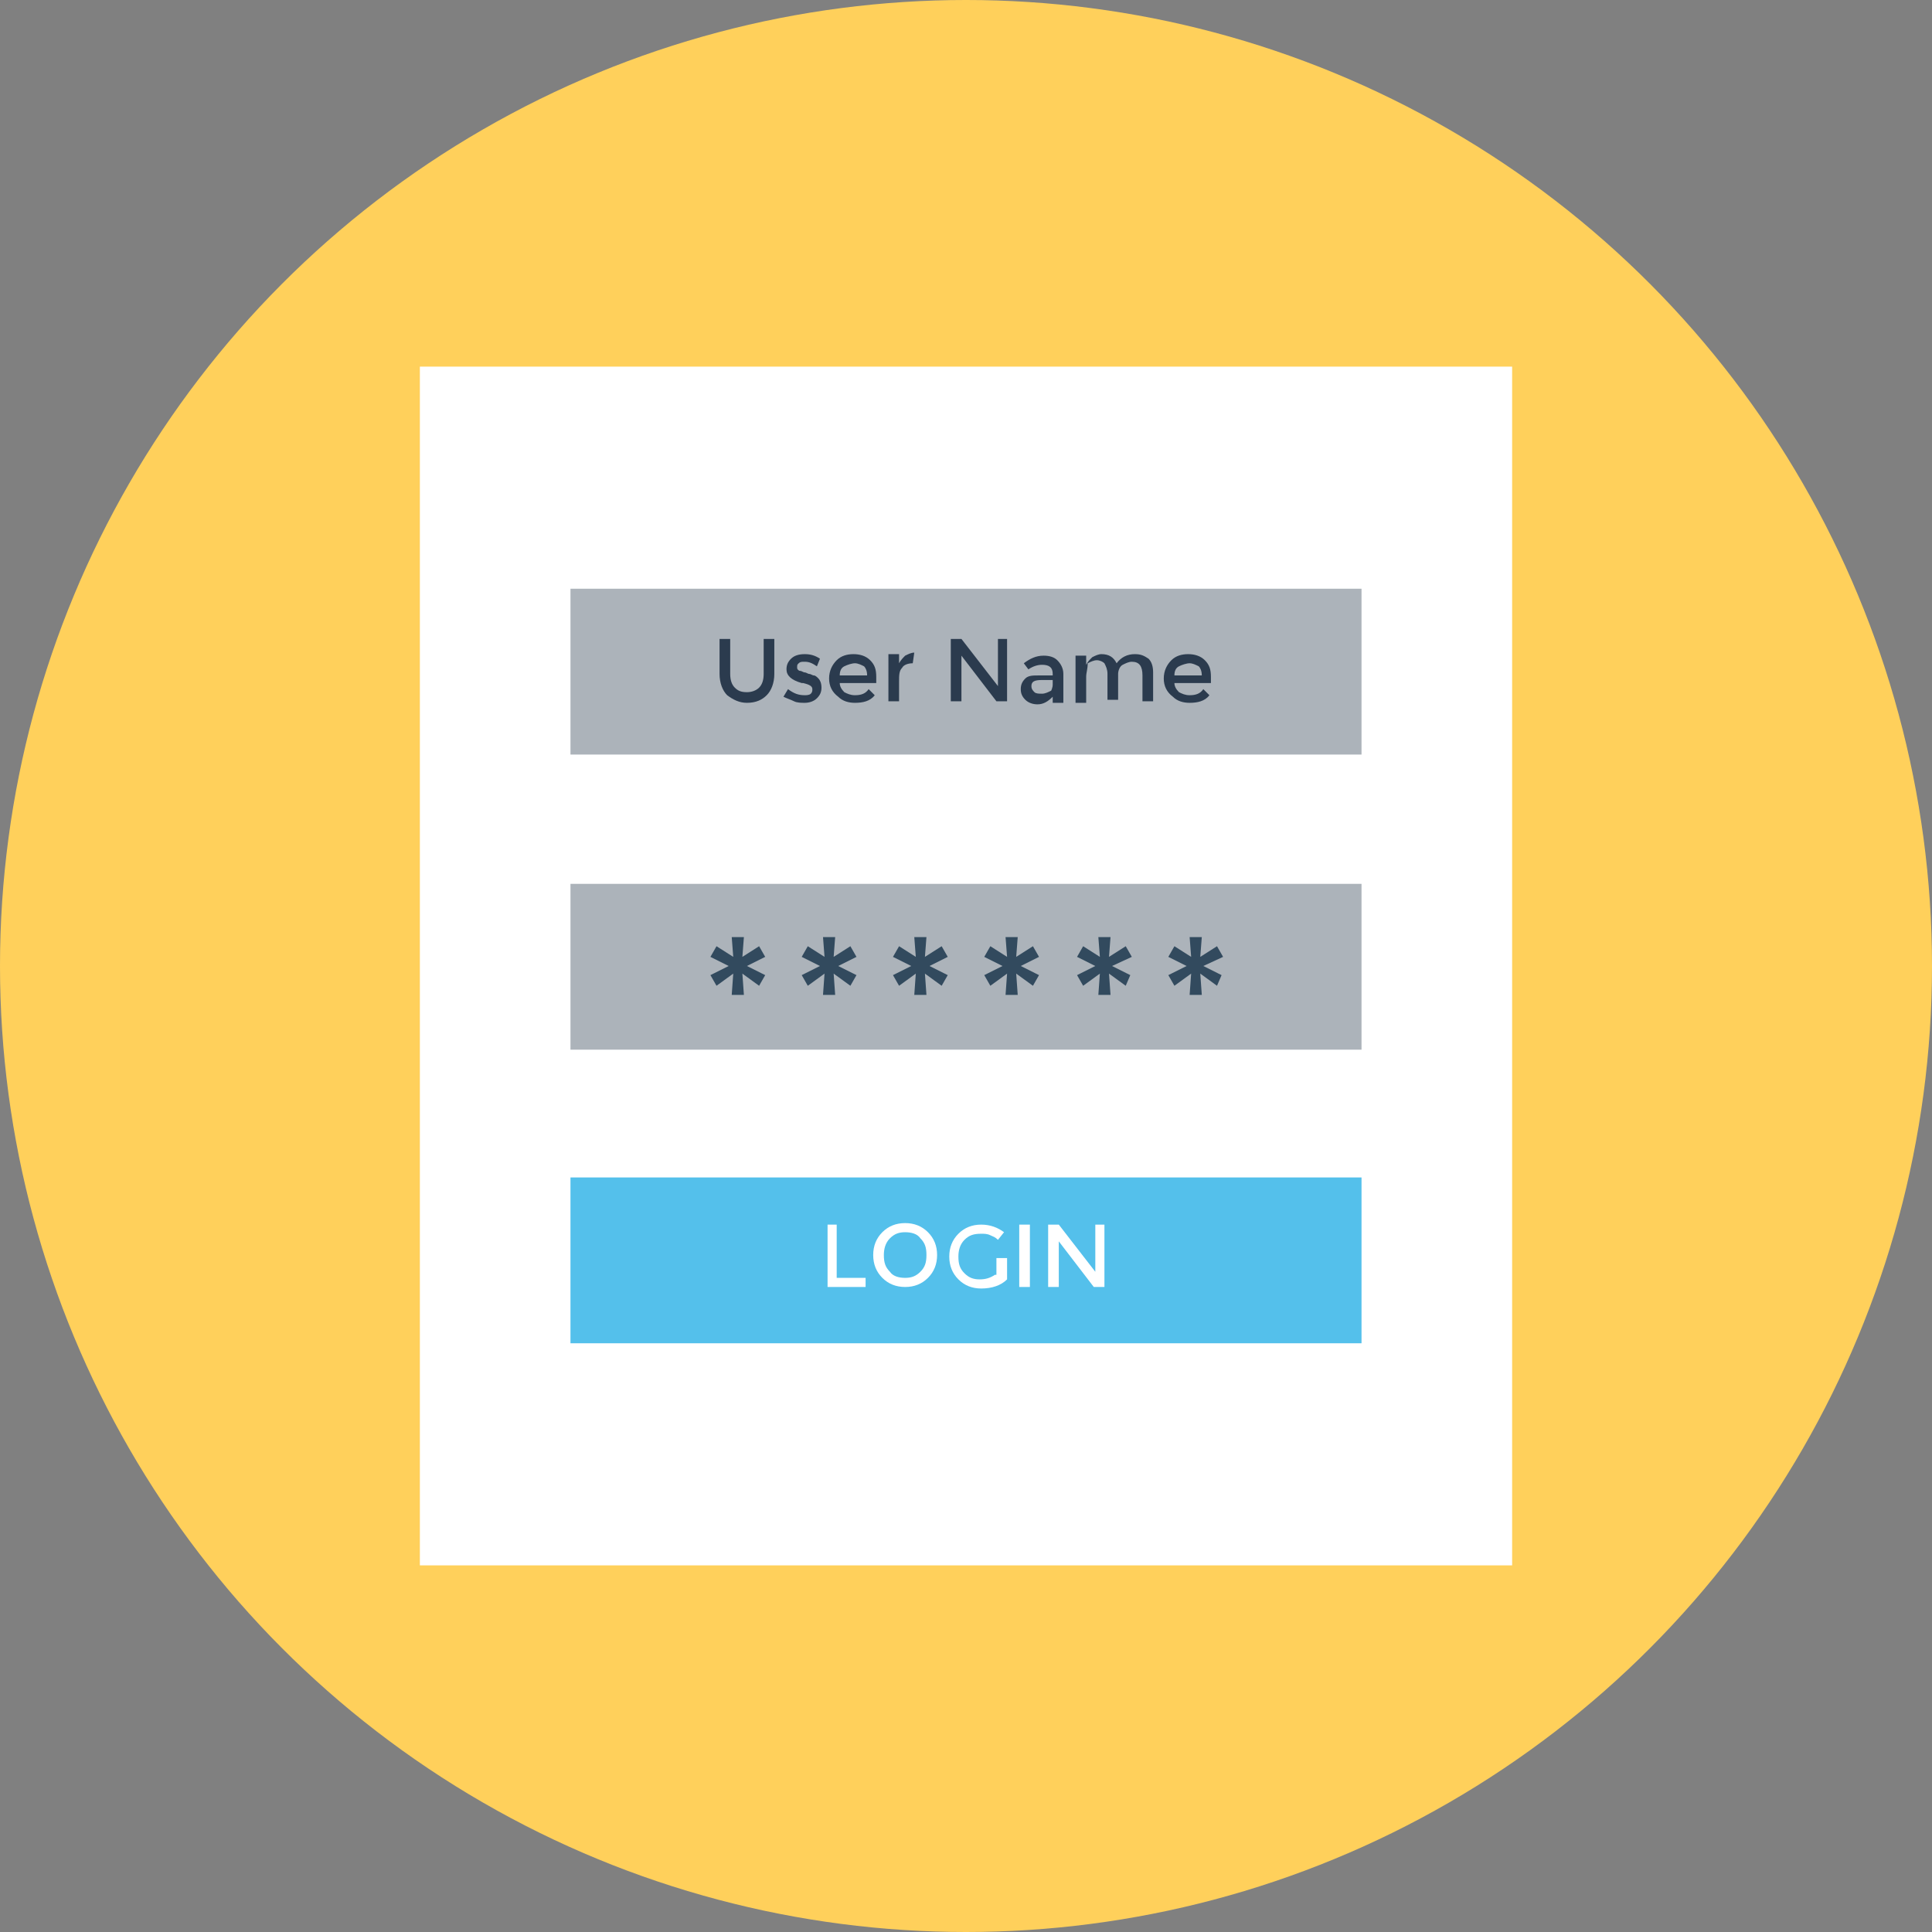 <?xml version="1.0" encoding="iso-8859-1"?>
<!-- Generator: Adobe Illustrator 19.0.0, SVG Export Plug-In . SVG Version: 6.00 Build 0)  -->
<svg version="1.1" id="Layer_1" xmlns="http://www.w3.org/2000/svg" xmlns:xlink="http://www.w3.org/1999/xlink" x="0px" y="0px"
	 viewBox="0 0 508 508" style="enable-background:new 0 0 508 508;" xml:space="preserve">
<rect x="0" y="0" width="508" height="508" fill="#808080" stroke="none"/>
<circle style="fill:#FFD05B;" cx="254" cy="254" r="254"/>
<rect x="110.4" y="96.4" style="fill:#FFFFFF;" width="287.2" height="315.2"/>
<g>
	<rect x="150" y="154.8" style="fill:#ACB3BA;" width="208" height="43.6"/>
	<rect x="150" y="232.4" style="fill:#ACB3BA;" width="208" height="43.6"/>
</g>
<rect x="150" y="309.6" style="fill:#54C0EB;" width="208" height="43.6"/>
<g>
	<path style="fill:#2B3B4E;" d="M193.2,180.8c0.8,0.8,1.6,1.2,3.2,1.2c1.2,0,2.4-0.4,3.2-1.2s1.2-2,1.2-3.6V168h2.8v9.2
		c0,2.4-0.8,4.4-2,5.6c-1.2,1.2-2.8,2-5.2,2c-2,0-3.6-0.8-5.2-2c-1.2-1.2-2-3.2-2-5.6V168h2.8v9.2C192,178.8,192.4,180,193.2,180.8z
		"/>
	<path style="fill:#2B3B4E;" d="M216,180.8c0,1.2-0.4,2-1.2,2.8s-2,1.2-3.2,1.2c-0.8,0-2,0-2.8-0.4s-2-0.8-2.8-1.2l1.2-2
		c1.6,1.2,2.8,1.6,4.4,1.6c0.4,0,1.2,0,1.6-0.4c0.4-0.4,0.4-0.8,0.4-1.2c0-0.8-0.8-1.2-2.4-1.6h-0.4c-2.8-0.8-4-2-4-3.6
		c0-1.2,0.4-2,1.2-2.8s2-1.2,3.6-1.2s2.8,0.4,4,1.2l-0.8,2c-1.2-0.8-2-1.2-3.2-1.2c-0.8,0-1.2,0-1.6,0.4c-0.4,0.4-0.4,0.4-0.4,1.2
		c0,0.4,0.4,0.8,0.8,0.8c0.4,0,0.8,0.4,1.2,0.4s0.8,0.4,1.2,0.4s0.8,0.4,1.2,0.4s0.8,0.4,1.2,0.8C215.6,178.8,216,179.6,216,180.8z"
		/>
	<path style="fill:#2B3B4E;" d="M230.8,179.6h-10c0,0.8,0.4,1.6,1.2,2.4c0.8,0.4,1.6,0.8,2.8,0.8c1.6,0,2.8-0.4,3.6-1.6l1.6,1.6
		c-1.2,1.6-3.2,2-5.2,2c-1.6,0-3.2-0.4-4.4-1.6c-1.6-1.2-2.4-2.8-2.4-4.8s0.8-3.6,2-4.8s2.8-1.6,4.4-1.6c1.6,0,3.2,0.4,4.4,1.6
		c1.2,1.2,1.6,2.4,1.6,4.4v1.6H230.8z M220.8,177.6h7.2c0-1.2-0.4-2-0.8-2.4c-0.8-0.4-1.6-0.8-2.4-0.8c-0.8,0-2,0.4-2.8,0.8
		C221.2,175.6,220.8,176.4,220.8,177.6z"/>
	<path style="fill:#2B3B4E;" d="M240,174.4c-1.2,0-2.4,0.4-2.8,1.2c-0.8,0.8-0.8,2-0.8,3.6v5.2h-2.8V172h2.8v2.4
		c0.4-0.8,1.2-1.6,1.6-2c0.8-0.4,1.6-0.8,2.4-0.8L240,174.4C240.4,174.4,240,174.4,240,174.4z"/>
	<path style="fill:#2B3B4E;" d="M262,168h2.8v16.4H262l-9.2-12v12H250V168h2.8l9.6,12.4V168H262z"/>
	<path style="fill:#2B3B4E;" d="M279.2,184.8h-2.4v-1.6c-1.2,1.2-2.4,2-4,2c-1.2,0-2.4-0.4-3.2-1.2c-0.8-0.8-1.2-1.6-1.2-2.8
		s0.4-2,1.2-2.8c0.8-0.8,2-0.8,3.6-0.8h3.6v-0.4c0-1.6-0.8-2.4-2.8-2.4c-1.2,0-2.4,0.4-3.6,1.2l-1.2-1.6c1.6-1.2,3.2-2,5.2-2
		c1.6,0,2.8,0.4,3.6,1.2c0.8,0.8,1.6,2,1.6,3.6v7.6H279.2z M276.8,180v-1.2H274c-2,0-2.8,0.4-2.8,1.6c0,0.8,0.4,1.2,0.8,1.6
		c0.4,0.4,1.2,0.4,2,0.4s1.6-0.4,2.4-0.8C276.4,181.6,276.8,180.8,276.8,180z"/>
	<path style="fill:#2B3B4E;" d="M285.6,178v6.8h-2.8v-12.4h2.8v2.4c0.4-0.8,0.8-1.2,1.6-2c0.8-0.4,1.6-0.8,2.4-0.8
		c2,0,3.2,0.8,4,2.4c1.2-1.6,2.8-2.4,4.8-2.4c1.6,0,2.4,0.4,3.6,1.2c0.8,0.8,1.2,2,1.2,3.6v7.6h-2.8v-6.8c0-2.4-0.8-3.6-2.8-3.6
		c-0.8,0-1.6,0.4-2.4,0.8c-0.8,0.4-1.2,1.6-1.2,2.4v6.8h-2.8v-6.8c0-1.2-0.4-2-0.8-2.8c-0.4-0.4-1.2-0.8-2-0.8s-1.6,0.4-2.4,0.8
		C286,176,285.6,176.8,285.6,178z"/>
	<path style="fill:#2B3B4E;" d="M318.8,179.6h-10c0,0.8,0.4,1.6,1.2,2.4c0.8,0.4,1.6,0.8,2.8,0.8c1.6,0,2.8-0.4,3.6-1.6l1.6,1.6
		c-1.2,1.6-3.2,2-5.2,2c-1.6,0-3.2-0.4-4.4-1.6c-1.6-1.2-2.4-2.8-2.4-4.8s0.8-3.6,2-4.8s2.8-1.6,4.4-1.6s3.2,0.4,4.4,1.6
		c1.2,1.2,1.6,2.4,1.6,4.4v1.6H318.8z M308.8,177.6h7.2c0-1.2-0.4-2-0.8-2.4c-0.8-0.4-1.6-0.8-2.4-0.8s-2,0.4-2.8,0.8
		C309.2,175.6,308.8,176.4,308.8,177.6z"/>
</g>
<g>
	<polygon style="fill:#FFFFFF;" points="220,322 217.6,322 217.6,338.4 227.6,338.4 227.6,336 220,336 	"/>
	<path style="fill:#FFFFFF;" d="M238,321.6c-2.4,0-4.4,0.8-6,2.4s-2.4,3.6-2.4,6s0.8,4.4,2.4,6c1.6,1.6,3.6,2.4,6,2.4s4.4-0.8,6-2.4
		s2.4-3.6,2.4-6s-0.8-4.4-2.4-6C242.4,322.4,240.4,321.6,238,321.6z M242,334.4c-1.2,1.2-2.4,1.6-4,1.6s-3.2-0.4-4-1.6
		c-1.2-1.2-1.6-2.4-1.6-4.4c0-1.6,0.4-3.2,1.6-4.4c1.2-1.2,2.4-1.6,4-1.6s3.2,0.4,4,1.6c1.2,1.2,1.6,2.4,1.6,4.4
		S243.2,333.2,242,334.4z"/>
	<path style="fill:#FFFFFF;" d="M261.6,335.2c-1.2,0.8-2.4,1.2-4,1.2s-2.8-0.4-4-1.6c-1.2-1.2-1.6-2.4-1.6-4.4
		c0-1.6,0.4-3.2,1.6-4.4c1.2-1.2,2.4-1.6,4.4-1.6c0.8,0,1.6,0,2.4,0.4s1.2,0.4,2,1.2l1.6-2c-1.6-1.2-3.6-2-6-2s-4.4,0.8-6,2.4
		s-2.4,3.6-2.4,6s0.8,4.4,2.4,6c1.6,1.6,3.6,2.4,6,2.4c2.8,0,5.2-0.8,6.8-2.4v-5.6H262v4.4H261.6z"/>
	<rect x="268" y="322" style="fill:#FFFFFF;" width="2.8" height="16.4"/>
	<polygon style="fill:#FFFFFF;" points="288,322 288,334.4 278.4,322 275.6,322 275.6,338.4 278.4,338.4 278.4,326.4 287.6,338.4 
		290.4,338.4 290.4,322 	"/>
</g>
<g>
	<path style="fill:#324A5E;" d="M199.6,259.2l-4.4-3.2l0.4,5.6h-3.2l0.4-5.6l-4.4,3.2l-1.6-2.8l4.8-2.4l-4.8-2.4l1.6-2.8l4.4,2.8
		l-0.4-5.2h3.2l-0.4,5.2l4.4-2.8l1.6,2.8l-4.8,2.4l4.8,2.4L199.6,259.2z"/>
	<path style="fill:#324A5E;" d="M223.6,259.2l-4.4-3.2l0.4,5.6h-3.2l0.4-5.6l-4.4,3.2l-1.6-2.8l4.8-2.4l-4.8-2.4l1.6-2.8l4.4,2.8
		l-0.4-5.2h3.2l-0.4,5.2l4.4-2.8l1.6,2.8l-4.8,2.4l4.8,2.4L223.6,259.2z"/>
	<path style="fill:#324A5E;" d="M247.6,259.2l-4.4-3.2l0.4,5.6h-3.2l0.4-5.6l-4.4,3.2l-1.6-2.8l4.8-2.4l-4.8-2.4l1.6-2.8l4.4,2.8
		l-0.4-5.2h3.2l-0.4,5.2l4.4-2.8l1.6,2.8l-4.8,2.4l4.8,2.4L247.6,259.2z"/>
	<path style="fill:#324A5E;" d="M271.6,259.2l-4.4-3.2l0.4,5.6h-3.2l0.4-5.6l-4.4,3.2l-1.6-2.8l4.8-2.4l-4.8-2.4l1.6-2.8l4.4,2.8
		l-0.4-5.2h3.2l-0.4,5.2l4.4-2.8l1.6,2.8l-4.8,2.4l4.8,2.4L271.6,259.2z"/>
	<path style="fill:#324A5E;" d="M296,259.2l-4.4-3.2l0.4,5.6h-3.2l0.4-5.6l-4.4,3.2l-1.6-2.8l4.8-2.4l-4.8-2.4l1.6-2.8l4.4,2.8
		l-0.4-5.2h3.2l-0.4,5.2l4.4-2.8l1.6,2.8l-5.2,2.4l4.8,2.4L296,259.2z"/>
	<path style="fill:#324A5E;" d="M320,259.2l-4.4-3.2l0.4,5.6h-3.2l0.4-5.6l-4.4,3.2l-1.6-2.8l4.8-2.4l-4.8-2.4l1.6-2.8l4.4,2.8
		l-0.4-5.2h3.2l-0.4,5.2l4.4-2.8l1.6,2.8l-5.2,2.4l4.8,2.4L320,259.2z"/>
</g>
<g>
</g>
<g>
</g>
<g>
</g>
<g>
</g>
<g>
</g>
<g>
</g>
<g>
</g>
<g>
</g>
<g>
</g>
<g>
</g>
<g>
</g>
<g>
</g>
<g>
</g>
<g>
</g>
<g>
</g>
</svg>
